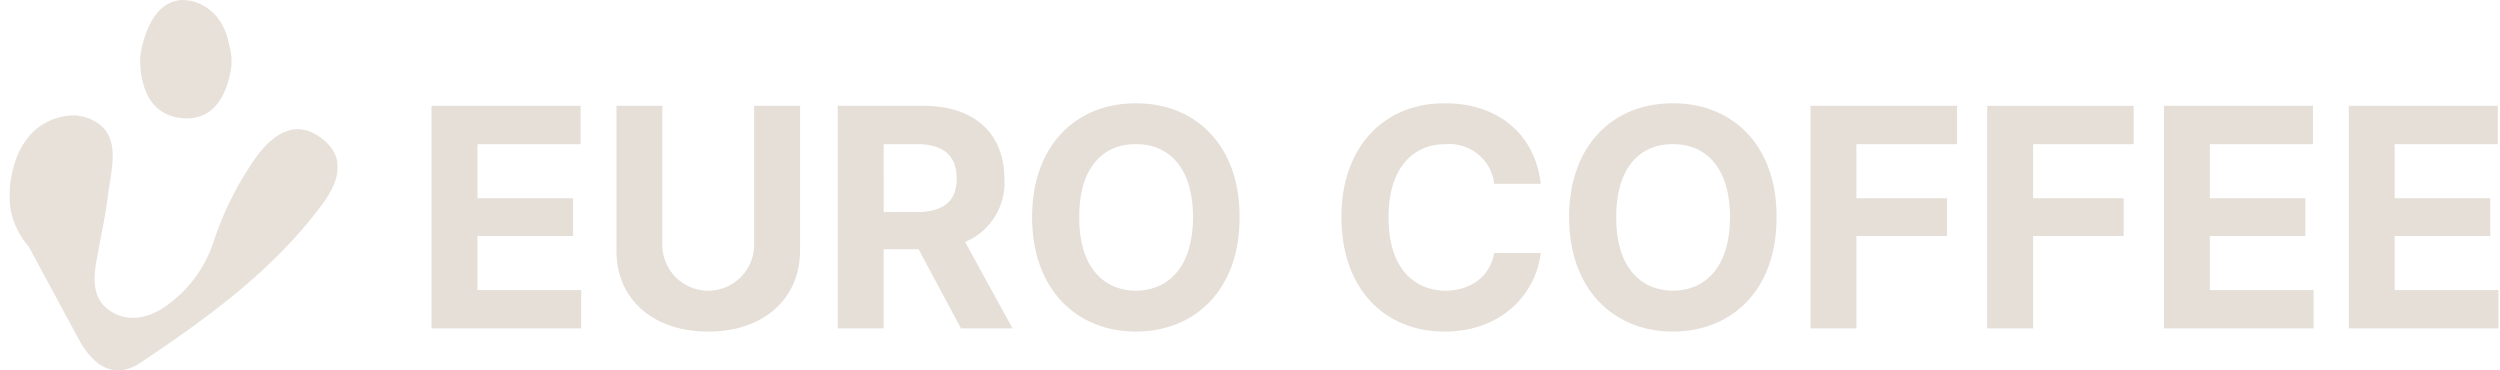 <svg xmlns="http://www.w3.org/2000/svg" xmlns:xlink="http://www.w3.org/1999/xlink" width="270" height="40" viewBox="0 0 270 40">
  <defs>
    <clipPath id="clip-path">
      <rect id="사각형_139" data-name="사각형 139" width="268.832" height="40" fill="#ab937a"/>
    </clipPath>
    <clipPath id="clip-path-3">
      <rect id="사각형_136" data-name="사각형 136" width="35.477" height="40" fill="#ab937a"/>
    </clipPath>
    <clipPath id="clip-path-4">
      <rect id="사각형_134" data-name="사각형 134" width="9.871" height="12.787" fill="#ab937a"/>
    </clipPath>
    <clipPath id="clip-path-5">
      <rect id="사각형_135" data-name="사각형 135" width="35.477" height="27.539" fill="#ab937a"/>
    </clipPath>
    <clipPath id="clip-sub_logo_color">
      <rect width="270" height="40"/>
    </clipPath>
  </defs>
  <g id="sub_logo_color" clip-path="url(#clip-sub_logo_color)">
    <g id="그룹_349" data-name="그룹 349" transform="translate(1)" opacity="0.3">
      <g id="그룹_72" data-name="그룹 72" clip-path="url(#clip-path)">
        <g id="그룹_69" data-name="그룹 69" transform="translate(0 0)">
          <g id="그룹_68" data-name="그룹 68" clip-path="url(#clip-path)">
            <g id="그룹_67" data-name="그룹 67" transform="translate(0 0)" opacity="0.96">
              <g id="그룹_66" data-name="그룹 66" transform="translate(0 0)">
                <g id="그룹_65" data-name="그룹 65" clip-path="url(#clip-path-3)">
                  <g id="그룹_61" data-name="그룹 61" transform="translate(14.135)" opacity="0.96">
                    <g id="그룹_60" data-name="그룹 60">
                      <g id="그룹_59" data-name="그룹 59" clip-path="url(#clip-path-4)">
                        <path id="패스_50" data-name="패스 50" d="M38.97,4.859v0C38.092.218,34.34-.2,33.393.059c-1.231.21-2.928,1.226-3.837,4.956,0,.013-.006.025-.009.038a6.275,6.275,0,0,0-.186,1.914c.175,3.092,1.429,5.488,4.494,5.792,3.16.314,4.695-2.056,5.251-4.983a6.024,6.024,0,0,0-.136-2.917" transform="translate(-29.351 0)" fill="#ab937a"/>
                      </g>
                    </g>
                  </g>
                  <g id="그룹_64" data-name="그룹 64" transform="translate(0 12.461)" opacity="0.96">
                    <g id="그룹_63" data-name="그룹 63">
                      <g id="그룹_62" data-name="그룹 62" clip-path="url(#clip-path-5)">
                        <path id="패스_51" data-name="패스 51" d="M33.651,28.288c-2.719-1.99-5-.471-6.817,1.858a34.451,34.451,0,0,0-4.771,9.383,13.67,13.67,0,0,1-5.574,7.226c-1.812,1.1-3.877,1.434-5.692.164s-1.722-3.363-1.367-5.391c.409-2.336.948-4.653,1.23-7.005.353-2.936,1.57-6.6-1.715-8.165a4.322,4.322,0,0,0-1.5-.428c0-.022,0-.037,0-.037s-6.471-.783-7.4,7.828a8.438,8.438,0,0,0,2.065,6.34q2.673,4.95,5.343,9.9c1.569,2.912,3.827,4.564,6.776,2.589,7.166-4.8,14.2-9.857,19.532-17.012,1.695-2.275,2.85-5.081-.115-7.251" transform="translate(0 -25.874)" fill="#ab937a"/>
                      </g>
                    </g>
                  </g>
                </g>
              </g>
            </g>
          </g>
        </g>
        <path id="패스_52" data-name="패스 52" d="M94.7,23.733h16.1v4.143H99.662v5.84h10.323v4.075H99.662v5.84h11.205v4.143H94.7Z" transform="translate(-49.097 -12.304)" fill="#ab937a"/>
        <g id="그룹_71" data-name="그룹 71" transform="translate(0 0)">
          <g id="그룹_70" data-name="그룹 70" clip-path="url(#clip-path)">
            <path id="패스_53" data-name="패스 53" d="M155.994,23.733v15.62c0,5.263-3.973,8.761-9.915,8.761-5.976,0-9.916-3.5-9.916-8.761V23.733h4.958V38.946a4.962,4.962,0,0,0,9.915,0V23.733Z" transform="translate(-70.59 -12.304)" fill="#ab937a"/>
            <path id="패스_54" data-name="패스 54" d="M185.8,23.733h9.372c5.5.034,8.625,3.09,8.625,7.878a6.917,6.917,0,0,1-4.245,6.825l5.127,9.338h-5.568l-4.584-8.557h-3.769v8.557H185.8ZM194.29,35.21c2.954,0,4.38-1.223,4.346-3.6.034-2.445-1.392-3.769-4.346-3.735h-3.531V35.21Z" transform="translate(-96.323 -12.304)" fill="#ab937a"/>
            <path id="패스_55" data-name="패스 55" d="M240.581,47.821c-6.384,0-11.206-4.55-11.206-12.36s4.822-12.326,11.206-12.292c6.384-.034,11.24,4.483,11.206,12.292.034,7.844-4.822,12.36-11.206,12.36m0-4.414c3.735-.034,6.18-2.819,6.18-7.946s-2.445-7.912-6.18-7.878c-3.7-.034-6.146,2.75-6.112,7.878-.034,5.127,2.411,7.912,6.112,7.946" transform="translate(-118.913 -12.011)" fill="#ab937a"/>
            <path id="패스_56" data-name="패스 56" d="M310.03,27.583c-3.735-.034-6.214,2.852-6.18,7.878-.034,5.2,2.479,7.912,6.18,7.946,2.717-.034,4.754-1.528,5.229-4.075h5.026c-.543,4.449-4.245,8.489-10.391,8.489-6.384,0-11.138-4.516-11.138-12.36,0-7.81,4.822-12.326,11.138-12.292,5.569-.034,9.746,3.158,10.391,8.693h-5.026a4.873,4.873,0,0,0-5.229-4.278" transform="translate(-154.881 -12.011)" fill="#ab937a"/>
            <path id="패스_57" data-name="패스 57" d="M361.01,47.821c-6.384,0-11.206-4.55-11.206-12.36s4.822-12.326,11.206-12.292c6.384-.034,11.24,4.483,11.206,12.292.034,7.844-4.822,12.36-11.206,12.36m0-4.414c3.735-.034,6.18-2.819,6.18-7.946s-2.445-7.912-6.18-7.878c-3.7-.034-6.146,2.75-6.112,7.878-.034,5.127,2.41,7.912,6.112,7.946" transform="translate(-181.345 -12.011)" fill="#ab937a"/>
            <path id="패스_58" data-name="패스 58" d="M403.956,23.733H419.78v4.143H408.914v5.84h9.78v4.075h-9.78v9.983h-4.957Z" transform="translate(-209.419 -12.304)" fill="#ab937a"/>
            <path id="패스_59" data-name="패스 59" d="M443.581,23.733H459.4v4.143H448.539v5.84h9.779v4.075h-9.779v9.983h-4.958Z" transform="translate(-229.961 -12.304)" fill="#ab937a"/>
            <path id="패스_60" data-name="패스 60" d="M483.207,23.733h16.1v4.143H488.165v5.84h10.323v4.075H488.165v5.84h11.205v4.143H483.207Z" transform="translate(-250.504 -12.304)" fill="#ab937a"/>
            <path id="패스_61" data-name="패스 61" d="M524.666,23.733h16.1v4.143H529.624v5.84h10.323v4.075H529.624v5.84h11.205v4.143H524.666Z" transform="translate(-271.997 -12.304)" fill="#ab937a"/>
          </g>
        </g>
      </g>
    </g>
  </g>
</svg>
